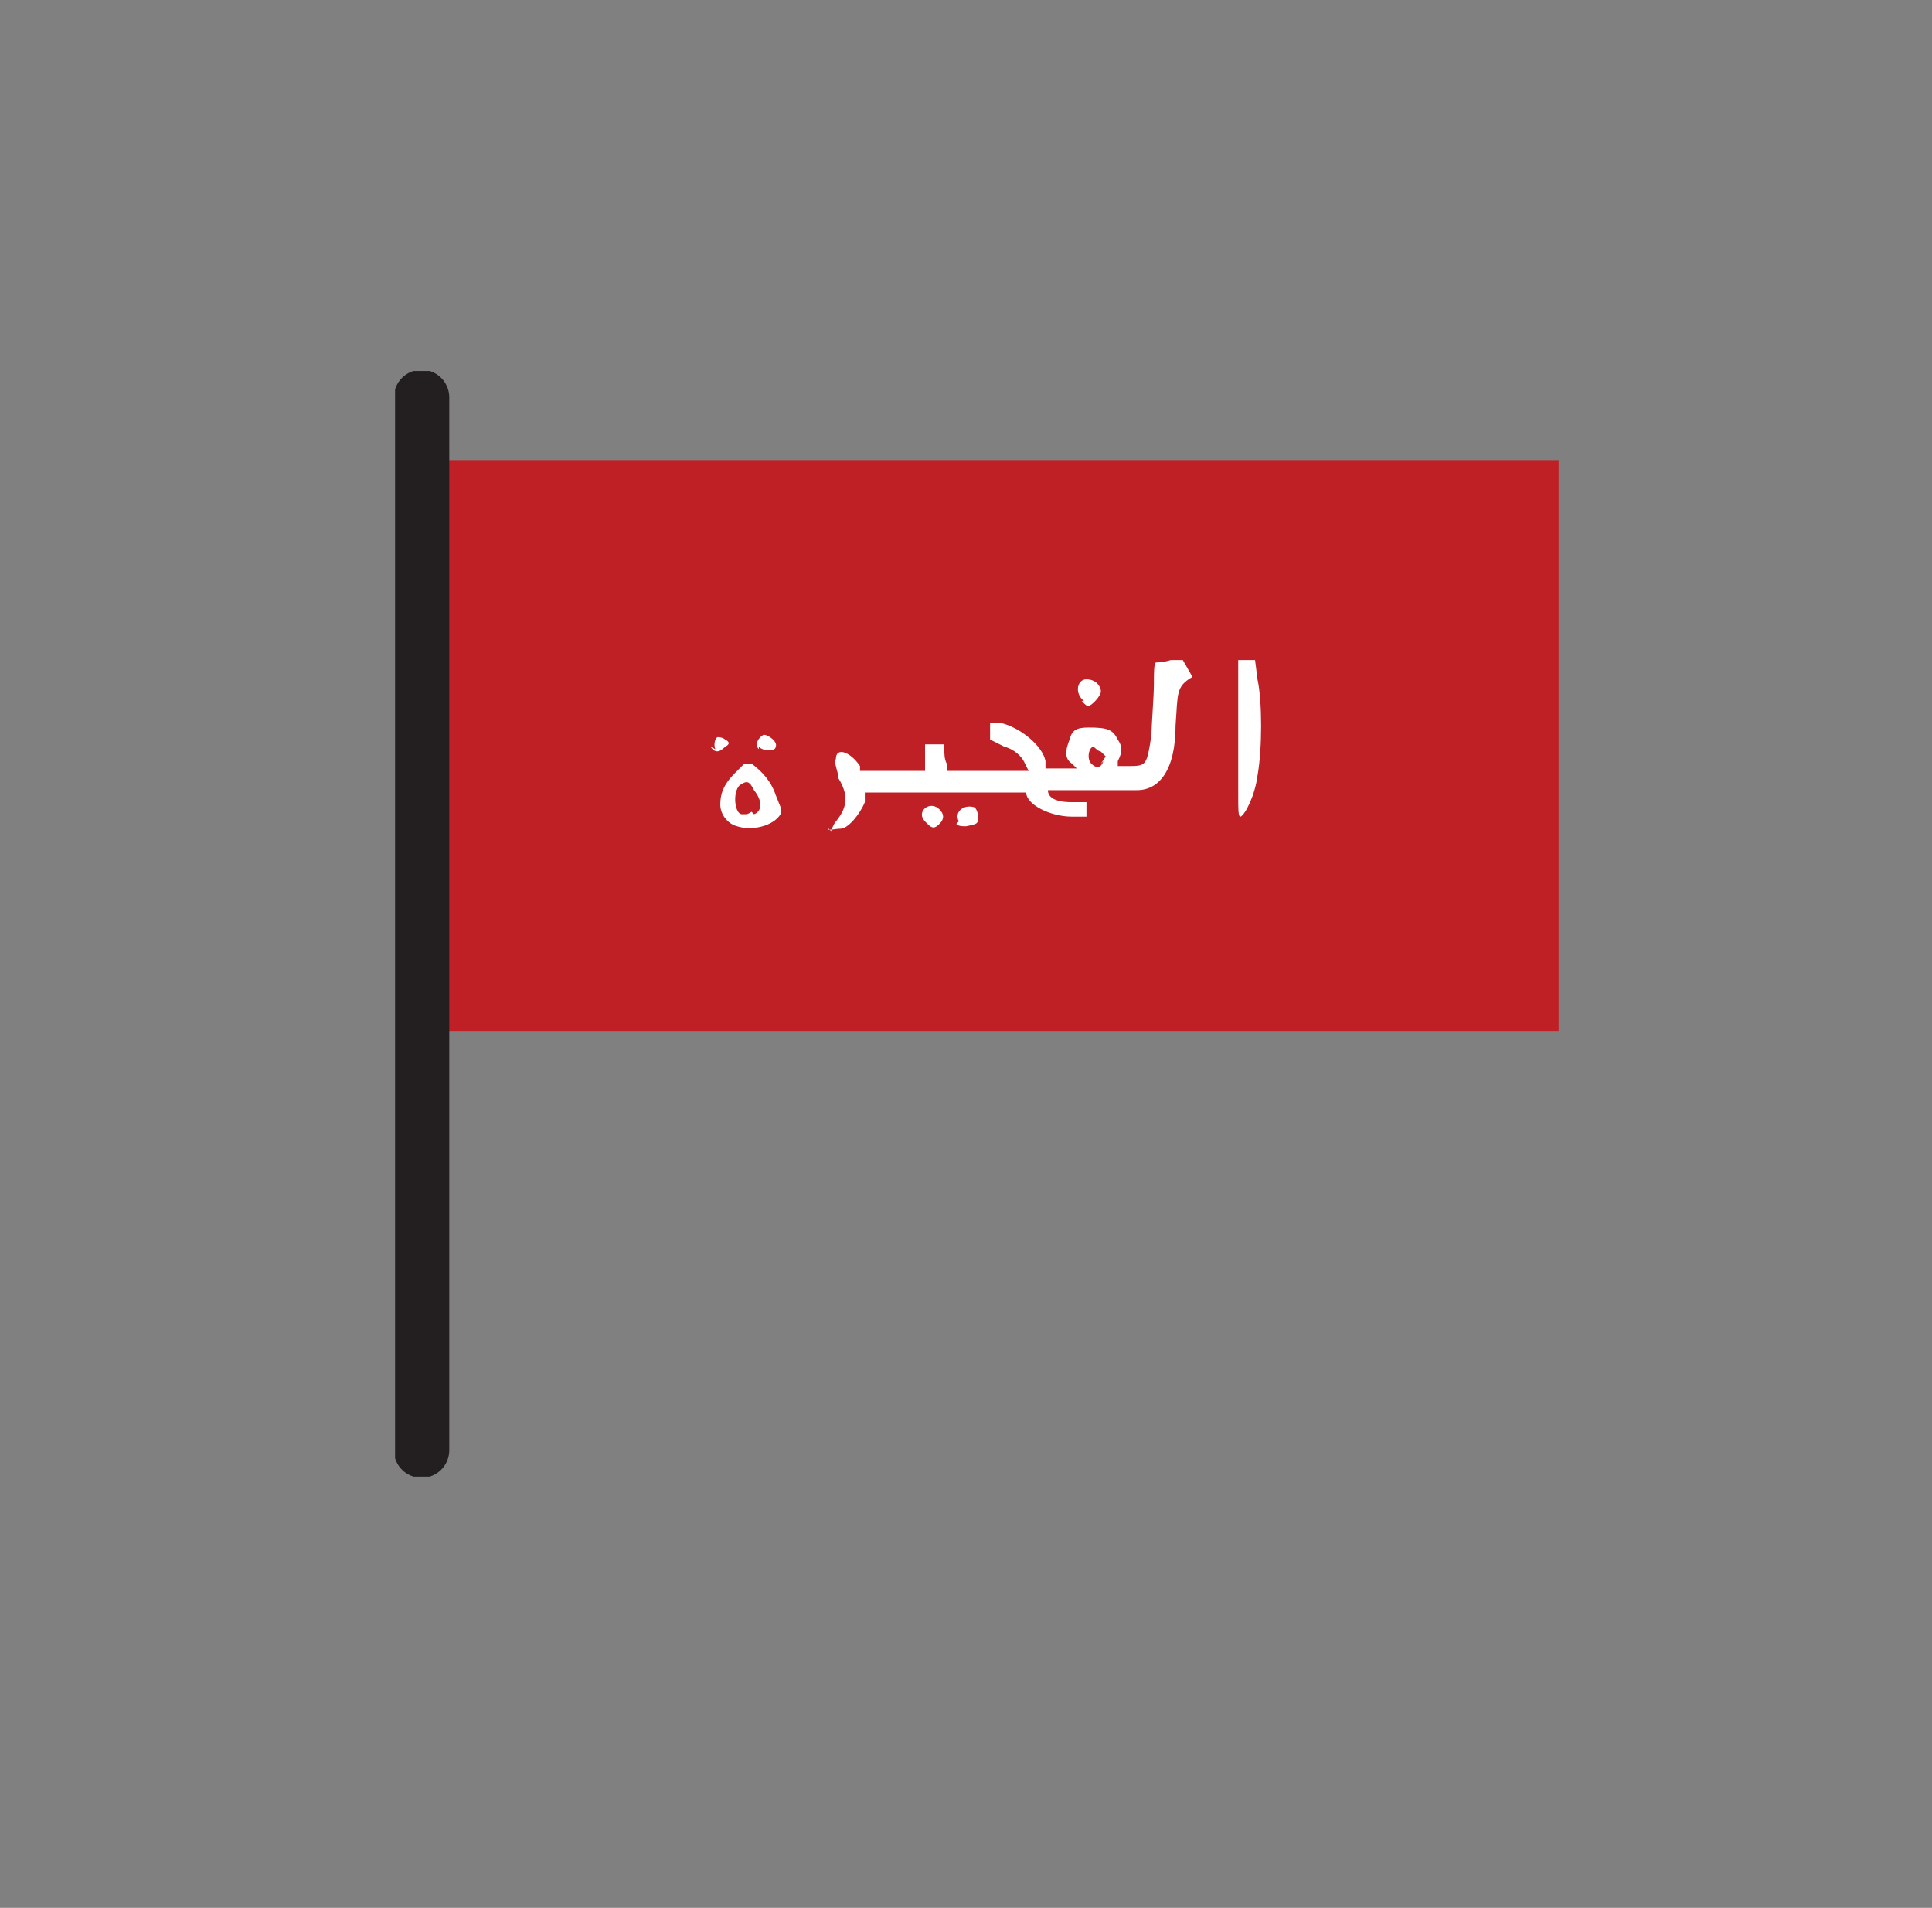 <?xml version="1.0" encoding="UTF-8"?>
<svg id="Layer_1" xmlns="http://www.w3.org/2000/svg" xmlns:xlink="http://www.w3.org/1999/xlink" version="1.1" viewBox="0 0 80.2 79.2">
  <rect x="0" y="0" width="80.2" height="79.2" fill="#808080" stroke="none"/>
  <!-- Generator: Adobe Illustrator 29.5.1, SVG Export Plug-In . SVG Version: 2.1.0 Build 141)  -->
  <defs>
    <style>
      .st0, .st1 {
        fill: none;
      }

      .st1 {
        stroke: #231f20;
        stroke-linecap: round;
        stroke-linejoin: round;
        stroke-width: 2.3px;
      }

      .st2 {
        fill: #fff;
      }

      .st3 {
        fill: #bf2025;
      }

      .st4 {
        clip-path: url(#clippath);
      }
    </style>
    <clipPath id="clippath">
      <rect class="st0" x="16.4" y="15.4" width="48.3" height="45.9"/>
    </clipPath>
  </defs>
  <rect class="st3" x="17.4" y="19.1" width="47.3" height="23.7"/>
  <g class="st4">
    <path class="st2" d="M45,29.1c-.4-.3-.3-.9.1-.9s.6.3.6.5-.4.6-.5.6-.1,0-.3-.2M31.5,31.1c-.2-.2,0-.5.2-.6.2,0,.6.3.5.5,0,.2-.5.2-.7,0M29.7,31.1c-.1-.2,0-.5.1-.5,0,0,.2,0,.3.1.2.1.2.2,0,.3-.2.2-.4.3-.6,0M51.4,32.6c0-.6,0-2.1,0-3.2v-2c0,0,.1,0,.1,0,0,0,.3,0,.4,0h.2c0,0,.1.8.1.8.2.9.2,2.9,0,4-.1.8-.5,1.6-.7,1.7-.1,0-.1-.2-.1-1.1M39.8,34.1c-.2-.4.2-.7.6-.6.1,0,.2.2.2.4,0,.3,0,.3-.5.4-.2,0-.3,0-.4-.1M38.4,34.1c-.4-.4.2-.9.6-.5.2.2.2.4,0,.6-.2.2-.3.2-.5,0M31.3,33.8c.3-.1.4-.5,0-1-.2-.4-.3-.4-.6-.2-.3.3-.2,1.2.1,1.2s.2,0,.4-.1M30.6,34.3c-.4-.1-.7-.5-.7-.9s.1-.8.6-1.3l.4-.4h.3c.4.3.8.7,1,1.3l.2.5v.3c-.3.5-1.2.7-1.8.5M45.7,31.7l.2-.3-.2-.2c-.1,0-.3-.2-.3-.2-.2,0-.3.5-.1.7.2.2.4.2.5-.1M34.5,34.5s.1-.3.2-.4c.4-.5.6-1,.1-1.8,0-.3-.2-.6-.1-.8,0-.5.6-.3,1,.3v.2h2.7v-.6s0-.5,0-.5h.8v.2c0,.2,0,.4.1.6v.3h3.4l-.2-.4c-.1-.2-.4-.5-.8-.6l-.6-.3v-.7h.4c.9.2,1.8,1,1.9,1.6v.3c0,0,.7,0,.7,0h.6s-.2-.2-.2-.2c-.3-.2-.3-.5-.1-1,.1-.4.3-.5.8-.5.8,0,1,.1,1.2.5.2.3.2.5,0,.9v.2c0,0,.4,0,.4,0,.8,0,.8,0,1-1.3,0-.4.1-1.6.1-2.1,0-.5,0-.9.1-.9,0,0,.3,0,.6-.1h.5c0,0,.4.7.4.7-.7.4-.6.7-.7,2,0,1.9-.7,2.7-1.6,2.7h-3.7c0,.3.3.5,1,.5h.6v.6h-.6c-.9,0-1.9-.5-1.9-1h0c0,0-6.7,0-6.7,0v.4c-.2.5-.7,1.1-1,1.1-.2,0-.6.1-.5,0"/>
    <line class="st1" x1="17.5" y1="16.5" x2="17.5" y2="60.2"/>
  </g>
</svg>